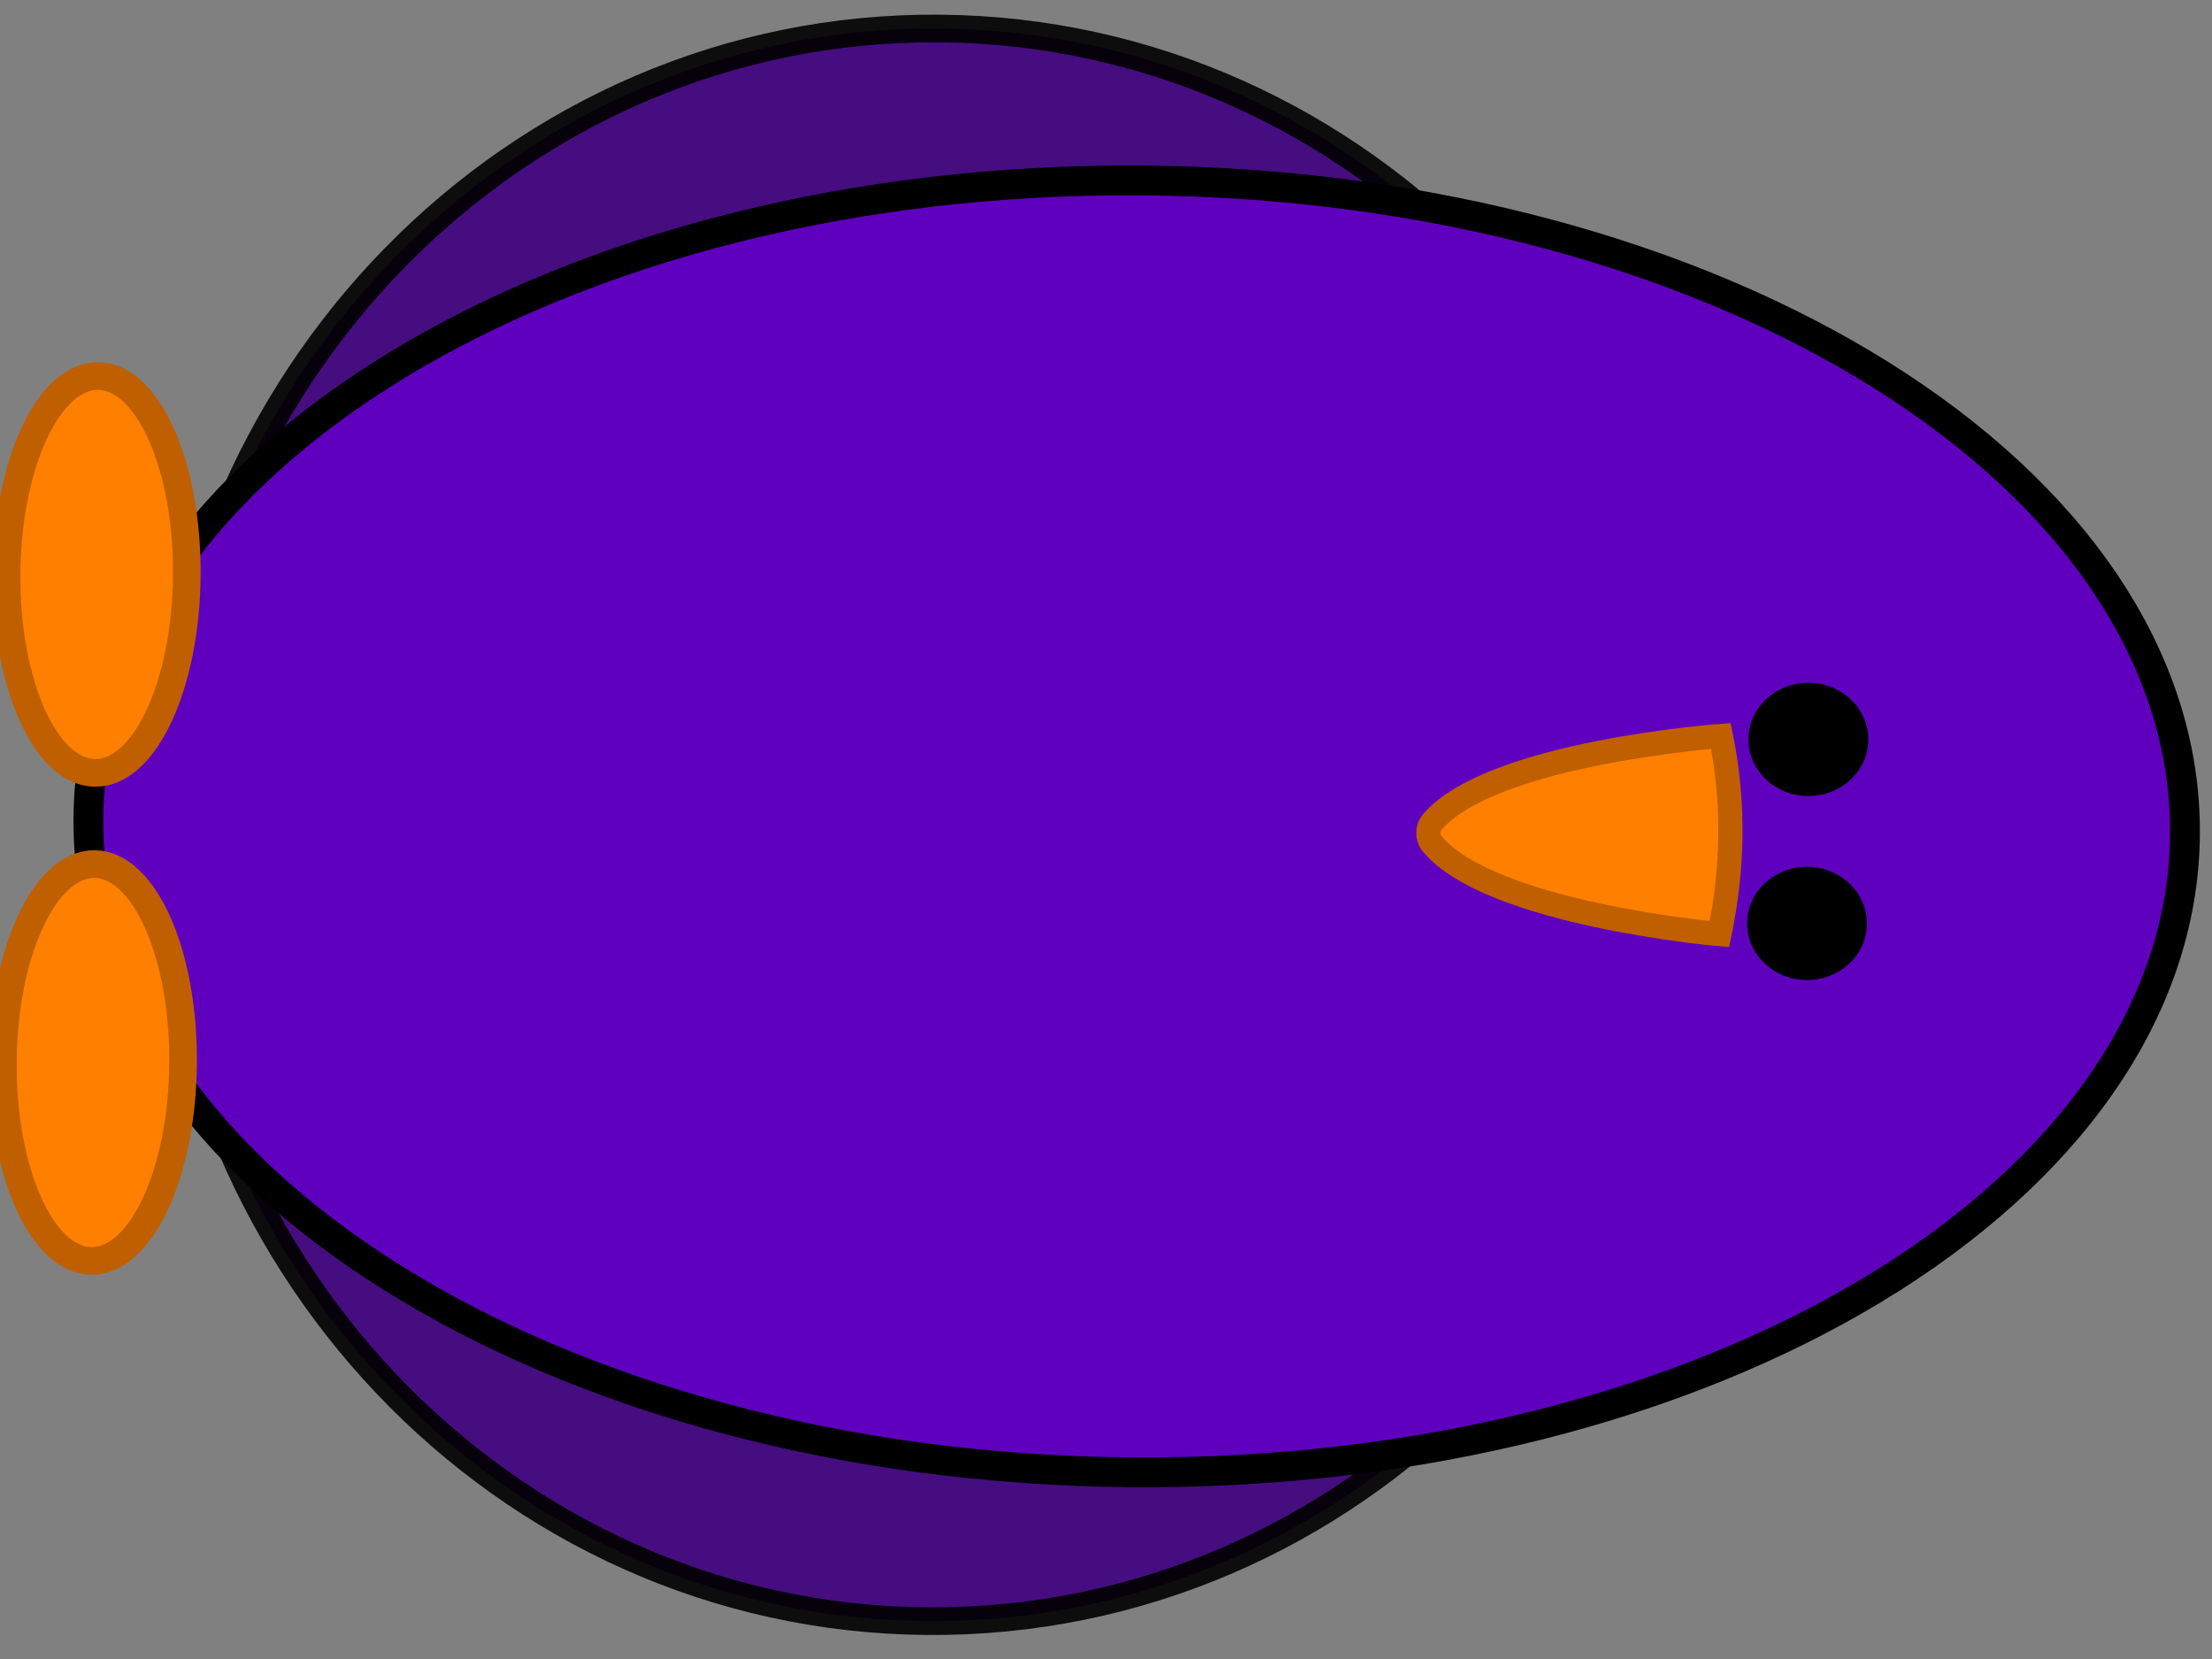 <?xml version="1.0"?><svg width="640" height="480" xmlns="http://www.w3.org/2000/svg" xmlns:xlink="http://www.w3.org/1999/xlink">
 <rect width="100%" height="100%" fill="#808080" stroke="none"/>
 <title>red penguin</title>
 <defs>
  <linearGradient id="linearGradient4206">
   <stop stop-color="#ff6600" id="stop4208" offset="0"/>
   <stop stop-color="#000000" id="stop4210" offset="1"/>
  </linearGradient>
  <linearGradient id="linearGradient4187">
   <stop stop-color="#ffffff" id="stop4189" offset="0"/>
   <stop stop-color="#000000" id="stop4191" offset="1"/>
  </linearGradient>
  <linearGradient id="linearGradient4138">
   <stop stop-color="#ff6600" id="stop4140" offset="0"/>
   <stop stop-color="#000000" id="stop4142" offset="1"/>
  </linearGradient>
  <linearGradient id="linearGradient4128">
   <stop stop-color="#ffffff" id="stop4130" offset="0"/>
   <stop stop-color="#000000" id="stop4132" offset="1"/>
  </linearGradient>
  <linearGradient id="linearGradient4116">
   <stop stop-color="#808080" id="stop4118" offset="0"/>
   <stop stop-color="#000000" id="stop4120" offset="1"/>
  </linearGradient>
  <linearGradient id="linearGradient3943">
   <stop stop-color="#ffffff" id="stop3945" offset="0"/>
   <stop stop-color="#ffffff" stop-opacity="0" id="stop3947" offset="1"/>
  </linearGradient>
  <linearGradient id="linearGradient3933">
   <stop stop-color="#ffffff" id="stop3935" offset="0"/>
   <stop stop-color="#ffffff" stop-opacity="0" id="stop3937" offset="1"/>
  </linearGradient>
  <linearGradient id="linearGradient3925">
   <stop stop-color="#ff0000" offset="0" id="stop3927"/>
   <stop stop-color="#000000" offset="1" id="stop3929"/>
  </linearGradient>
  <linearGradient id="linearGradient3915">
   <stop stop-color="#ff0000" id="stop3917" offset="0"/>
   <stop stop-color="#000000" id="stop3919" offset="1"/>
  </linearGradient>
  <linearGradient id="linearGradient3885">
   <stop stop-color="#ffffff" id="stop3887" offset="0"/>
   <stop stop-color="#ffffff" stop-opacity="0" id="stop3889" offset="1"/>
  </linearGradient>
  <radialGradient r="65.961" fy="256.663" fx="482.472" cy="256.663" cx="482.472" gradientTransform="matrix(-0.02,1.327,-1.427,-0.022,864.456,-483.143)" gradientUnits="userSpaceOnUse" id="radialGradient4039" xlink:href="#linearGradient3885"/>
  <radialGradient r="65.961" fy="237.223" fx="641.986" cy="237.223" cx="641.986" gradientTransform="matrix(-0.058,3.117,-1.427,-0.026,888.481,-1636.163)" gradientUnits="userSpaceOnUse" id="radialGradient4041" xlink:href="#linearGradient3885"/>
  <radialGradient r="65.961" fy="237.223" fx="641.986" cy="237.223" cx="641.986" gradientTransform="matrix(-0.058,3.117,-1.427,-0.026,888.481,-1636.163)" gradientUnits="userSpaceOnUse" id="radialGradient4043" xlink:href="#linearGradient3885"/>
  <radialGradient r="65.961" fy="237.223" fx="641.986" cy="237.223" cx="641.986" gradientTransform="matrix(-0.058,3.117,-1.427,-0.026,888.481,-1636.163)" gradientUnits="userSpaceOnUse" id="radialGradient4045" xlink:href="#linearGradient3885"/>
  <radialGradient r="65.961" fy="237.223" fx="641.986" cy="237.223" cx="641.986" gradientTransform="matrix(-0.058,3.117,-1.427,-0.026,888.481,-1636.163)" gradientUnits="userSpaceOnUse" id="radialGradient4047" xlink:href="#linearGradient3885"/>
  <linearGradient y2="240.732" x2="422.539" y1="242.7" x1="496.324" gradientUnits="userSpaceOnUse" id="linearGradient4049" xlink:href="#linearGradient3925"/>
  <linearGradient y2="240.732" x2="422.539" y1="242.7" x1="496.324" gradientUnits="userSpaceOnUse" id="linearGradient4051" xlink:href="#linearGradient3915"/>
  <linearGradient y2="165.217" x2="498.078" y1="100.048" x1="472.527" gradientUnits="userSpaceOnUse" id="linearGradient4053" xlink:href="#linearGradient3933"/>
  <linearGradient y2="452.248" x2="452.545" y1="264.343" x1="421.064" gradientUnits="userSpaceOnUse" id="linearGradient4055" xlink:href="#linearGradient3943"/>
  <linearGradient gradientUnits="userSpaceOnUse" y2="387.23" x2="401.212" y1="232.219" x1="362.85" id="linearGradient4122" xlink:href="#linearGradient4116"/>
  <linearGradient gradientUnits="userSpaceOnUse" y2="868.533" x2="455.615" y1="607.455" x1="364.323" id="linearGradient4134" xlink:href="#linearGradient4128"/>
  <linearGradient gradientUnits="userSpaceOnUse" y2="856.268" x2="497.675" y1="801.984" x1="454.582" id="linearGradient4144" xlink:href="#linearGradient4138"/>
  <linearGradient y2="856.268" x2="497.675" y1="801.984" x1="454.582" gradientUnits="userSpaceOnUse" id="linearGradient4148" xlink:href="#linearGradient4138"/>
  <linearGradient y2="856.268" x2="497.675" y1="801.984" x1="454.582" gradientUnits="userSpaceOnUse" id="linearGradient4152" xlink:href="#linearGradient4138"/>
  <linearGradient y2="856.268" x2="497.675" y1="801.984" x1="454.582" gradientUnits="userSpaceOnUse" id="linearGradient4158" xlink:href="#linearGradient4138"/>
  <linearGradient y2="856.268" x2="497.675" y1="801.984" x1="454.582" gradientUnits="userSpaceOnUse" id="linearGradient4160" xlink:href="#linearGradient4138"/>
  <linearGradient gradientTransform="translate(-2.849,0)" gradientUnits="userSpaceOnUse" y2="482.362" x2="427" y1="319.362" x1="369" id="linearGradient4193" xlink:href="#linearGradient4187"/>
  <linearGradient gradientUnits="userSpaceOnUse" y2="487.683" x2="413.196" y1="369.338" x1="364.505" id="linearGradient4212" xlink:href="#linearGradient4206"/>
  <linearGradient y2="856.268" x2="497.675" y1="801.984" x1="454.582" gradientUnits="userSpaceOnUse" id="linearGradient4236" xlink:href="#linearGradient4138"/>
  <linearGradient y2="856.268" x2="497.675" y1="801.984" x1="454.582" gradientUnits="userSpaceOnUse" id="linearGradient4238" xlink:href="#linearGradient4138"/>
  <linearGradient gradientTransform="matrix(0.954,0,0,1.003,-9.612,-20.335)" y2="856.268" x2="497.675" y1="801.984" x1="454.582" gradientUnits="userSpaceOnUse" id="linearGradient4251" xlink:href="#linearGradient4138"/>
  <linearGradient y2="856.268" x2="497.675" y1="801.984" x1="454.582" gradientUnits="userSpaceOnUse" id="linearGradient4358" xlink:href="#linearGradient4138"/>
  <linearGradient y2="856.268" x2="497.675" y1="801.984" x1="454.582" gradientUnits="userSpaceOnUse" id="linearGradient4360" xlink:href="#linearGradient4138"/>
  <linearGradient y2="387.23" x2="401.212" y1="232.219" x1="362.85" gradientUnits="userSpaceOnUse" id="linearGradient4362" xlink:href="#linearGradient4116"/>
  <linearGradient y2="868.533" x2="455.615" y1="607.455" x1="364.323" gradientUnits="userSpaceOnUse" id="linearGradient4364" xlink:href="#linearGradient4128"/>
  <linearGradient y2="482.362" x2="427" y1="319.362" x1="369" gradientTransform="translate(-2.849,0)" gradientUnits="userSpaceOnUse" id="linearGradient4366" xlink:href="#linearGradient4187"/>
  <linearGradient y2="487.683" x2="413.196" y1="369.338" x1="364.505" gradientUnits="userSpaceOnUse" id="linearGradient4368" xlink:href="#linearGradient4206"/>
 </defs>
 <g>
  <title>Layer 1</title>
  <g id="svg_4">
   <path transform="rotate(90.433 535.819,240.655) " fill="#ffffff" stroke="#ffffff" stroke-width="6" d="m504.602,190.537c-26.165,0 -47.394,22.457 -47.394,50.135c0,27.678 21.229,50.101 47.394,50.101c11.968,0 22.894,-4.681 31.233,-12.424c8.338,7.736 19.271,12.424 31.233,12.424c26.165,0 47.362,-22.423 47.362,-50.101c0,-27.678 -21.197,-50.135 -47.362,-50.135c-11.962,0 -22.896,4.721 -31.233,12.457c-8.339,-7.743 -19.265,-12.457 -31.233,-12.457z" id="path4164"/>
   <path transform="rotate(90.433 239.511,238.417) " fill="#ffffff" stroke="#ffffff" stroke-width="3.752" id="path4126" d="m393.117,238.417c0,118.158 -68.772,213.944 -153.606,213.944c-84.834,0 -153.606,-95.786 -153.606,-213.944c0,-118.158 68.772,-213.944 153.606,-213.944c84.834,0 153.606,95.786 153.606,213.944z"/>
   <path opacity="0.9" transform="rotate(90.433 270.033,238.647) " stroke-width="8" fill="#3f007f" stroke="#000000" id="path4124" d="m500.442,238.647c0,122.645 -103.157,222.068 -230.409,222.068c-127.251,0 -230.409,-99.423 -230.409,-222.068c0,-122.645 103.158,-222.069 230.409,-222.069c127.251,0 230.409,99.423 230.409,222.069z"/>
   <path transform="rotate(90.433 328.878,239.092) " fill="#5f00bf" stroke="#000000" stroke-width="8.62" id="path4114" d="m515.765,239.092c0,167.515 -83.672,303.313 -186.887,303.313c-103.215,0 -186.887,-135.798 -186.887,-303.313c0,-167.515 83.672,-303.313 186.887,-303.313c103.215,0 186.887,135.798 186.887,303.313z"/>
   <g transform="rotate(90.433 523.02,240.558) " id="g4199">
    <path stroke-width="6" fill="#000000" d="m512.78,240.558c0,9.572 -7.336,17.332 -16.385,17.332c-9.049,0 -16.385,-7.76 -16.385,-17.332c0,-9.572 7.336,-17.332 16.385,-17.332c9.049,0 16.385,7.76 16.385,17.332z" id="path4195"/>
    <path stroke-width="6" fill="#000000" id="path4197" d="m566.03,240.558c0,9.572 -7.336,17.332 -16.385,17.332c-9.049,0 -16.385,-7.76 -16.385,-17.332c0,-9.572 7.336,-17.332 16.385,-17.332c9.049,0 16.385,7.76 16.385,17.332z"/>
   </g>
   <g id="svg_3">
    <g transform="rotate(90.433 27.437,236.815) " id="g4154">
     <path fill="#ff7f00" stroke="#bf5f00" stroke-width="8" d="m155.456,236.815c0,14.4 -25.705,26.073 -57.413,26.073c-31.708,0 -57.413,-11.673 -57.413,-26.073c0,-14.4 25.705,-26.073 57.413,-26.073c31.708,0 57.413,11.673 57.413,26.073z" id="path4136"/>
     <path fill="#ff7f00" stroke="#bf5f00" stroke-width="8" id="path4150" d="m14.245,236.815c0,14.4 -25.705,26.073 -57.413,26.073c-31.708,0 -57.413,-11.673 -57.413,-26.073c0,-14.4 25.705,-26.073 57.413,-26.073c31.708,0 57.413,11.673 57.413,26.073z"/>
    </g>
    <path transform="rotate(90.433 456.961,241.301) " fill="#ff7f00" stroke="#bf5f00" stroke-width="7" d="m428.288,200.56c19.484,-4.115 38.567,-3.759 57.346,0c0,0 -5.32,66.437 -25.601,83.383c-1.68,1.403 -4.465,1.403 -6.144,0c-20.281,-16.946 -25.601,-83.383 -25.601,-83.383z" id="rect4203"/>
   </g>
  </g>
 </g>
</svg>